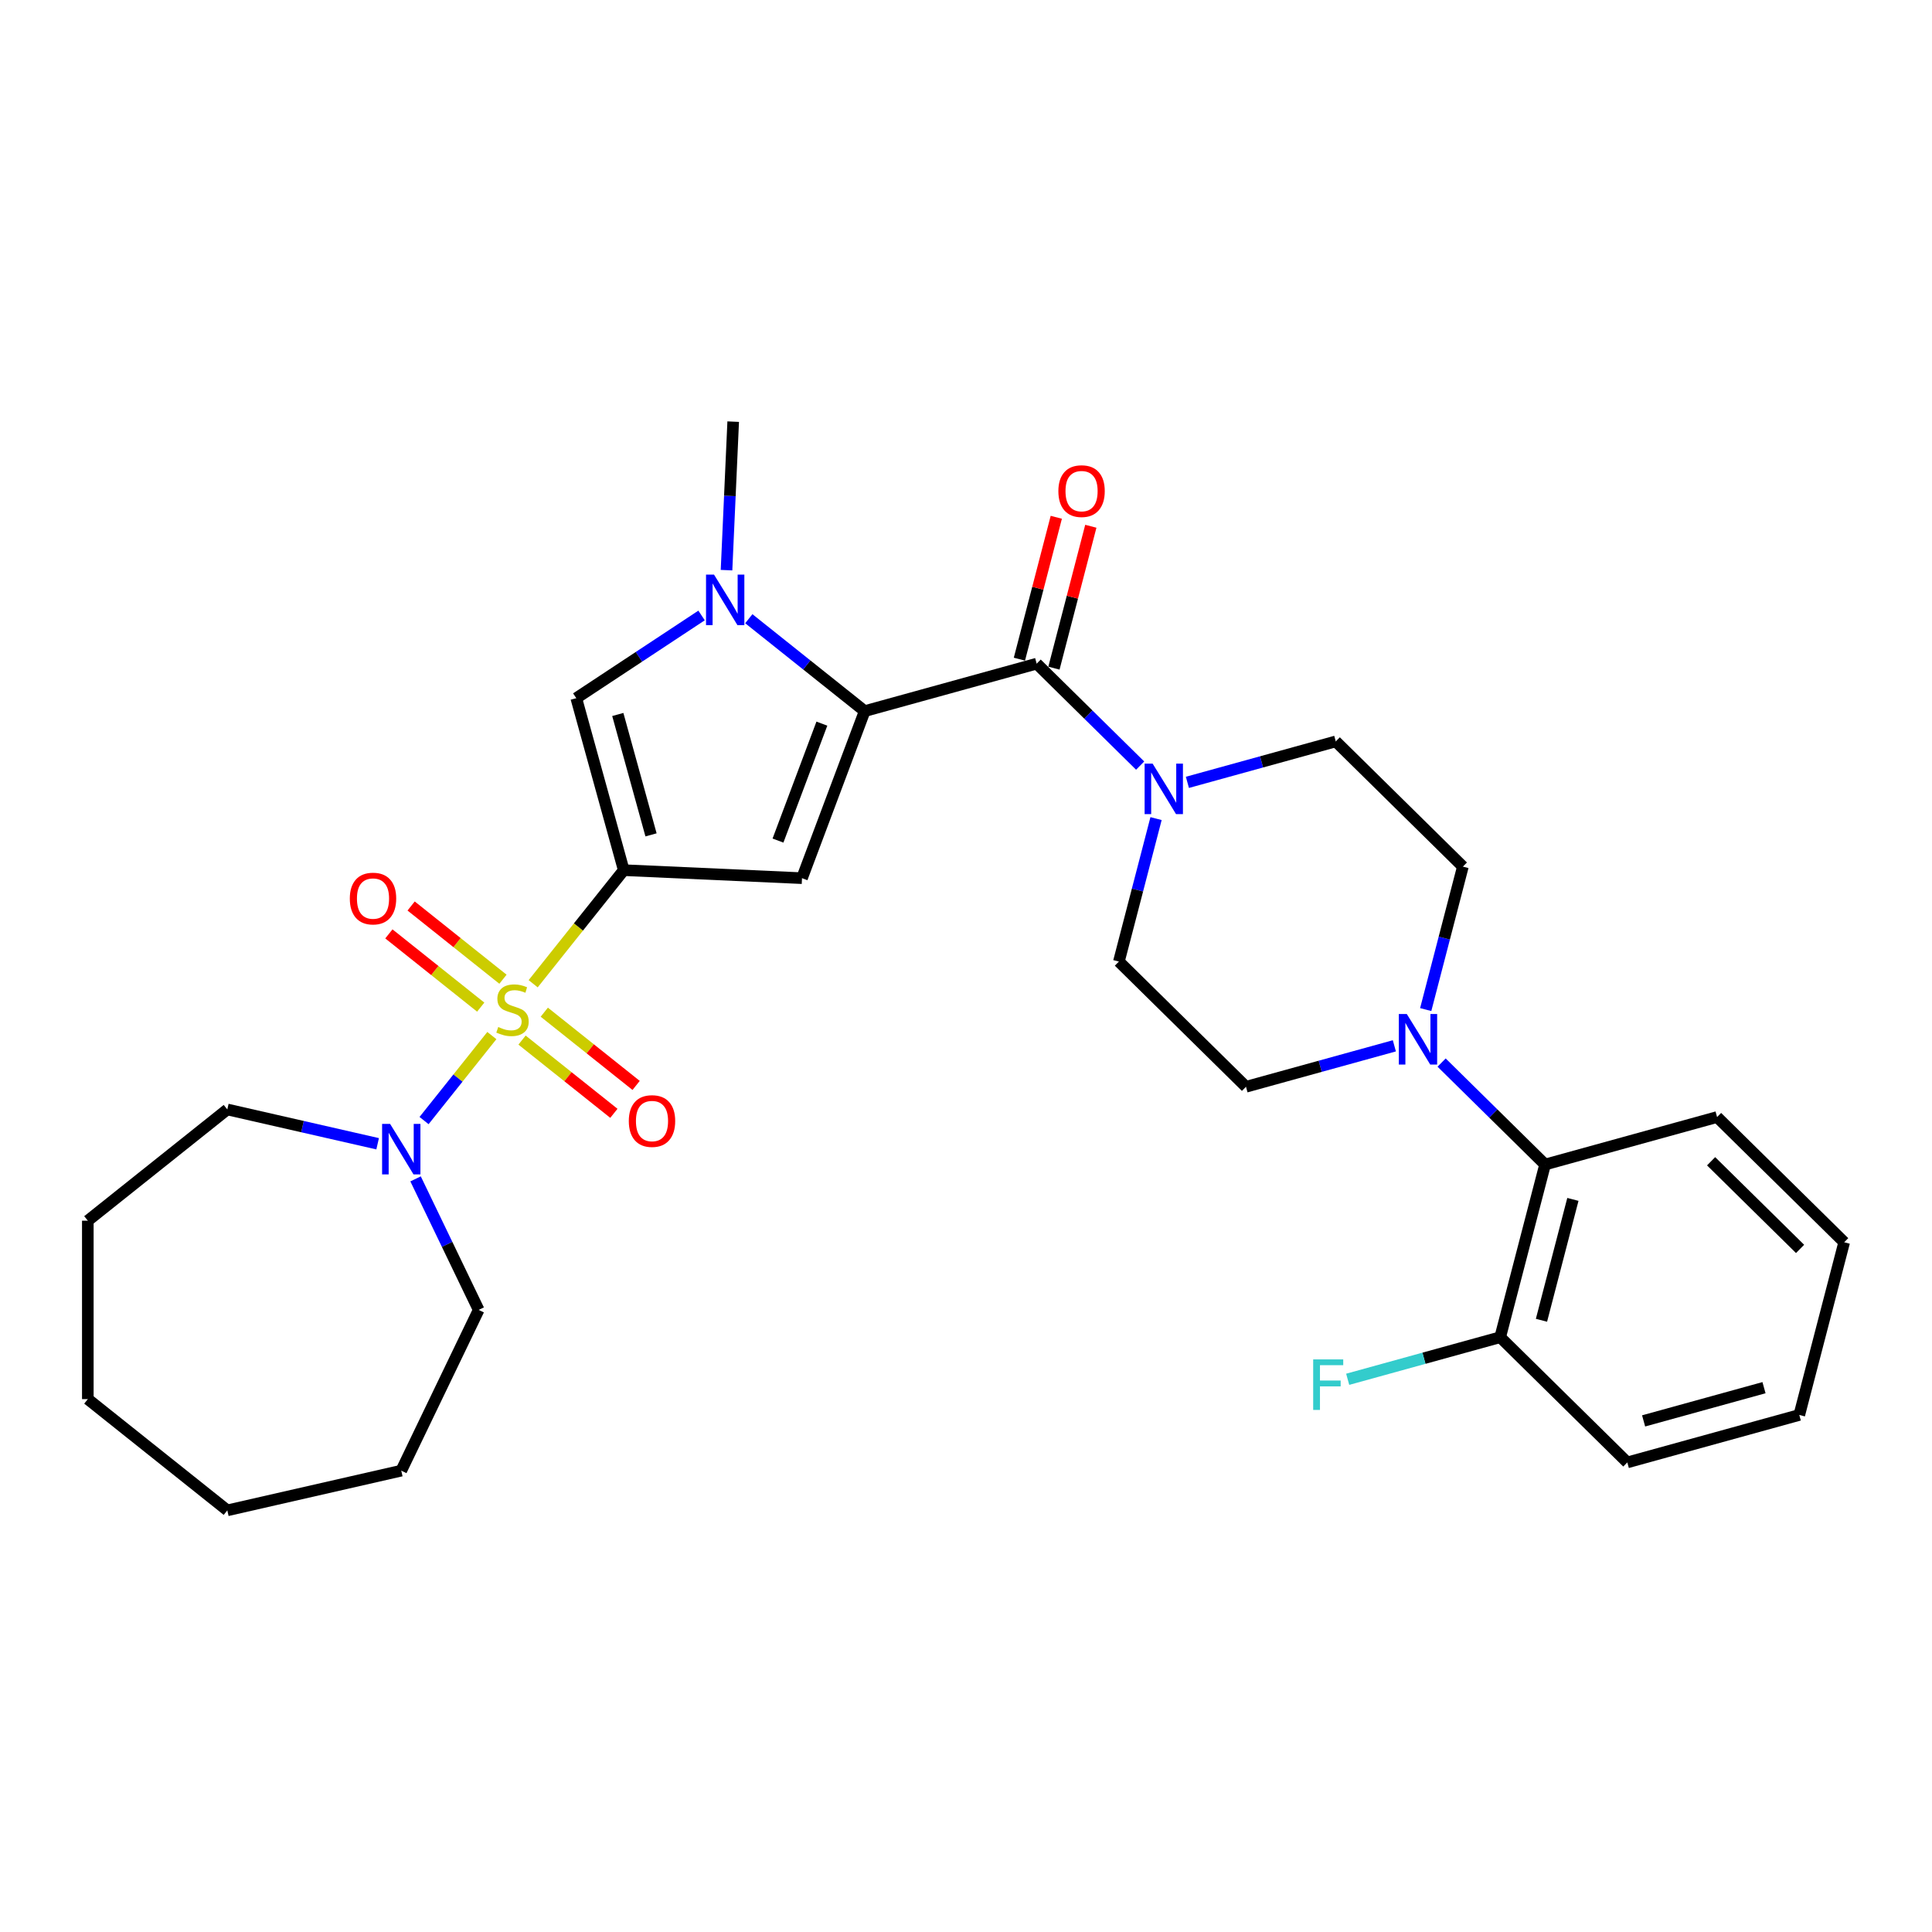 <?xml version='1.0' encoding='iso-8859-1'?>
<svg version='1.1' baseProfile='full'
              xmlns='http://www.w3.org/2000/svg'
                      xmlns:rdkit='http://www.rdkit.org/xml'
                      xmlns:xlink='http://www.w3.org/1999/xlink'
                  xml:space='preserve'
width='1000px' height='1000px' viewBox='0 0 1000 1000'>
<!-- END OF HEADER -->
<rect style='opacity:1.0;fill:#FFFFFF;stroke:none' width='1000' height='1000' x='0' y='0'> </rect>
<path class='bond-0' d='M 275.966,509.188 L 299.409,479.792' style='fill:none;fill-rule:evenodd;stroke:#CCCC00;stroke-width:6px;stroke-linecap:butt;stroke-linejoin:miter;stroke-opacity:1' />
<path class='bond-0' d='M 299.409,479.792 L 322.852,450.395' style='fill:none;fill-rule:evenodd;stroke:#000000;stroke-width:6px;stroke-linecap:butt;stroke-linejoin:miter;stroke-opacity:1' />
<path class='bond-6' d='M 254.578,536.008 L 237.034,558.007' style='fill:none;fill-rule:evenodd;stroke:#CCCC00;stroke-width:6px;stroke-linecap:butt;stroke-linejoin:miter;stroke-opacity:1' />
<path class='bond-6' d='M 237.034,558.007 L 219.491,580.006' style='fill:none;fill-rule:evenodd;stroke:#0000FF;stroke-width:6px;stroke-linecap:butt;stroke-linejoin:miter;stroke-opacity:1' />
<path class='bond-10' d='M 260.336,506.849 L 236.568,487.895' style='fill:none;fill-rule:evenodd;stroke:#CCCC00;stroke-width:6px;stroke-linecap:butt;stroke-linejoin:miter;stroke-opacity:1' />
<path class='bond-10' d='M 236.568,487.895 L 212.8,468.941' style='fill:none;fill-rule:evenodd;stroke:#FF0000;stroke-width:6px;stroke-linecap:butt;stroke-linejoin:miter;stroke-opacity:1' />
<path class='bond-10' d='M 248.82,521.29 L 225.052,502.335' style='fill:none;fill-rule:evenodd;stroke:#CCCC00;stroke-width:6px;stroke-linecap:butt;stroke-linejoin:miter;stroke-opacity:1' />
<path class='bond-10' d='M 225.052,502.335 L 201.284,483.381' style='fill:none;fill-rule:evenodd;stroke:#FF0000;stroke-width:6px;stroke-linecap:butt;stroke-linejoin:miter;stroke-opacity:1' />
<path class='bond-11' d='M 270.208,538.347 L 293.976,557.301' style='fill:none;fill-rule:evenodd;stroke:#CCCC00;stroke-width:6px;stroke-linecap:butt;stroke-linejoin:miter;stroke-opacity:1' />
<path class='bond-11' d='M 293.976,557.301 L 317.744,576.255' style='fill:none;fill-rule:evenodd;stroke:#FF0000;stroke-width:6px;stroke-linecap:butt;stroke-linejoin:miter;stroke-opacity:1' />
<path class='bond-11' d='M 281.724,523.906 L 305.492,542.86' style='fill:none;fill-rule:evenodd;stroke:#CCCC00;stroke-width:6px;stroke-linecap:butt;stroke-linejoin:miter;stroke-opacity:1' />
<path class='bond-11' d='M 305.492,542.86 L 329.26,561.815' style='fill:none;fill-rule:evenodd;stroke:#FF0000;stroke-width:6px;stroke-linecap:butt;stroke-linejoin:miter;stroke-opacity:1' />
<path class='bond-2' d='M 322.852,450.395 L 415.109,454.539' style='fill:none;fill-rule:evenodd;stroke:#000000;stroke-width:6px;stroke-linecap:butt;stroke-linejoin:miter;stroke-opacity:1' />
<path class='bond-5' d='M 322.852,450.395 L 298.283,361.373' style='fill:none;fill-rule:evenodd;stroke:#000000;stroke-width:6px;stroke-linecap:butt;stroke-linejoin:miter;stroke-opacity:1' />
<path class='bond-5' d='M 336.971,432.128 L 319.773,369.812' style='fill:none;fill-rule:evenodd;stroke:#000000;stroke-width:6px;stroke-linecap:butt;stroke-linejoin:miter;stroke-opacity:1' />
<path class='bond-1' d='M 447.559,368.077 L 415.109,454.539' style='fill:none;fill-rule:evenodd;stroke:#000000;stroke-width:6px;stroke-linecap:butt;stroke-linejoin:miter;stroke-opacity:1' />
<path class='bond-1' d='M 425.399,374.556 L 402.684,435.079' style='fill:none;fill-rule:evenodd;stroke:#000000;stroke-width:6px;stroke-linecap:butt;stroke-linejoin:miter;stroke-opacity:1' />
<path class='bond-4' d='M 447.559,368.077 L 536.581,343.508' style='fill:none;fill-rule:evenodd;stroke:#000000;stroke-width:6px;stroke-linecap:butt;stroke-linejoin:miter;stroke-opacity:1' />
<path class='bond-30' d='M 447.559,368.077 L 417.571,344.162' style='fill:none;fill-rule:evenodd;stroke:#000000;stroke-width:6px;stroke-linecap:butt;stroke-linejoin:miter;stroke-opacity:1' />
<path class='bond-30' d='M 417.571,344.162 L 387.583,320.248' style='fill:none;fill-rule:evenodd;stroke:#0000FF;stroke-width:6px;stroke-linecap:butt;stroke-linejoin:miter;stroke-opacity:1' />
<path class='bond-3' d='M 363.129,318.568 L 330.706,339.971' style='fill:none;fill-rule:evenodd;stroke:#0000FF;stroke-width:6px;stroke-linecap:butt;stroke-linejoin:miter;stroke-opacity:1' />
<path class='bond-3' d='M 330.706,339.971 L 298.283,361.373' style='fill:none;fill-rule:evenodd;stroke:#000000;stroke-width:6px;stroke-linecap:butt;stroke-linejoin:miter;stroke-opacity:1' />
<path class='bond-18' d='M 376.047,295.112 L 377.773,256.676' style='fill:none;fill-rule:evenodd;stroke:#0000FF;stroke-width:6px;stroke-linecap:butt;stroke-linejoin:miter;stroke-opacity:1' />
<path class='bond-18' d='M 377.773,256.676 L 379.499,218.24' style='fill:none;fill-rule:evenodd;stroke:#000000;stroke-width:6px;stroke-linecap:butt;stroke-linejoin:miter;stroke-opacity:1' />
<path class='bond-7' d='M 536.581,343.508 L 563.362,369.891' style='fill:none;fill-rule:evenodd;stroke:#000000;stroke-width:6px;stroke-linecap:butt;stroke-linejoin:miter;stroke-opacity:1' />
<path class='bond-7' d='M 563.362,369.891 L 590.142,396.274' style='fill:none;fill-rule:evenodd;stroke:#0000FF;stroke-width:6px;stroke-linecap:butt;stroke-linejoin:miter;stroke-opacity:1' />
<path class='bond-12' d='M 545.519,345.832 L 555.065,309.111' style='fill:none;fill-rule:evenodd;stroke:#000000;stroke-width:6px;stroke-linecap:butt;stroke-linejoin:miter;stroke-opacity:1' />
<path class='bond-12' d='M 555.065,309.111 L 564.61,272.391' style='fill:none;fill-rule:evenodd;stroke:#FF0000;stroke-width:6px;stroke-linecap:butt;stroke-linejoin:miter;stroke-opacity:1' />
<path class='bond-12' d='M 527.643,341.185 L 537.189,304.465' style='fill:none;fill-rule:evenodd;stroke:#000000;stroke-width:6px;stroke-linecap:butt;stroke-linejoin:miter;stroke-opacity:1' />
<path class='bond-12' d='M 537.189,304.465 L 546.734,267.744' style='fill:none;fill-rule:evenodd;stroke:#FF0000;stroke-width:6px;stroke-linecap:butt;stroke-linejoin:miter;stroke-opacity:1' />
<path class='bond-20' d='M 215.102,610.186 L 231.432,644.096' style='fill:none;fill-rule:evenodd;stroke:#0000FF;stroke-width:6px;stroke-linecap:butt;stroke-linejoin:miter;stroke-opacity:1' />
<path class='bond-20' d='M 231.432,644.096 L 247.762,678.005' style='fill:none;fill-rule:evenodd;stroke:#000000;stroke-width:6px;stroke-linecap:butt;stroke-linejoin:miter;stroke-opacity:1' />
<path class='bond-21' d='M 195.465,592.01 L 156.561,583.13' style='fill:none;fill-rule:evenodd;stroke:#0000FF;stroke-width:6px;stroke-linecap:butt;stroke-linejoin:miter;stroke-opacity:1' />
<path class='bond-21' d='M 156.561,583.13 L 117.657,574.251' style='fill:none;fill-rule:evenodd;stroke:#000000;stroke-width:6px;stroke-linecap:butt;stroke-linejoin:miter;stroke-opacity:1' />
<path class='bond-13' d='M 598.37,423.705 L 588.753,460.702' style='fill:none;fill-rule:evenodd;stroke:#0000FF;stroke-width:6px;stroke-linecap:butt;stroke-linejoin:miter;stroke-opacity:1' />
<path class='bond-13' d='M 588.753,460.702 L 579.135,497.7' style='fill:none;fill-rule:evenodd;stroke:#000000;stroke-width:6px;stroke-linecap:butt;stroke-linejoin:miter;stroke-opacity:1' />
<path class='bond-14' d='M 614.597,404.945 L 652.994,394.348' style='fill:none;fill-rule:evenodd;stroke:#0000FF;stroke-width:6px;stroke-linecap:butt;stroke-linejoin:miter;stroke-opacity:1' />
<path class='bond-14' d='M 652.994,394.348 L 691.392,383.751' style='fill:none;fill-rule:evenodd;stroke:#000000;stroke-width:6px;stroke-linecap:butt;stroke-linejoin:miter;stroke-opacity:1' />
<path class='bond-8' d='M 737.946,522.557 L 747.563,485.56' style='fill:none;fill-rule:evenodd;stroke:#0000FF;stroke-width:6px;stroke-linecap:butt;stroke-linejoin:miter;stroke-opacity:1' />
<path class='bond-8' d='M 747.563,485.56 L 757.18,448.562' style='fill:none;fill-rule:evenodd;stroke:#000000;stroke-width:6px;stroke-linecap:butt;stroke-linejoin:miter;stroke-opacity:1' />
<path class='bond-9' d='M 746.173,549.988 L 772.954,576.371' style='fill:none;fill-rule:evenodd;stroke:#0000FF;stroke-width:6px;stroke-linecap:butt;stroke-linejoin:miter;stroke-opacity:1' />
<path class='bond-9' d='M 772.954,576.371 L 799.735,602.754' style='fill:none;fill-rule:evenodd;stroke:#000000;stroke-width:6px;stroke-linecap:butt;stroke-linejoin:miter;stroke-opacity:1' />
<path class='bond-32' d='M 721.719,541.317 L 683.321,551.914' style='fill:none;fill-rule:evenodd;stroke:#0000FF;stroke-width:6px;stroke-linecap:butt;stroke-linejoin:miter;stroke-opacity:1' />
<path class='bond-32' d='M 683.321,551.914 L 644.924,562.511' style='fill:none;fill-rule:evenodd;stroke:#000000;stroke-width:6px;stroke-linecap:butt;stroke-linejoin:miter;stroke-opacity:1' />
<path class='bond-17' d='M 799.735,602.754 L 776.5,692.134' style='fill:none;fill-rule:evenodd;stroke:#000000;stroke-width:6px;stroke-linecap:butt;stroke-linejoin:miter;stroke-opacity:1' />
<path class='bond-17' d='M 814.125,620.808 L 797.862,683.374' style='fill:none;fill-rule:evenodd;stroke:#000000;stroke-width:6px;stroke-linecap:butt;stroke-linejoin:miter;stroke-opacity:1' />
<path class='bond-22' d='M 799.735,602.754 L 888.757,578.185' style='fill:none;fill-rule:evenodd;stroke:#000000;stroke-width:6px;stroke-linecap:butt;stroke-linejoin:miter;stroke-opacity:1' />
<path class='bond-15' d='M 579.135,497.7 L 644.924,562.511' style='fill:none;fill-rule:evenodd;stroke:#000000;stroke-width:6px;stroke-linecap:butt;stroke-linejoin:miter;stroke-opacity:1' />
<path class='bond-16' d='M 691.392,383.751 L 757.18,448.562' style='fill:none;fill-rule:evenodd;stroke:#000000;stroke-width:6px;stroke-linecap:butt;stroke-linejoin:miter;stroke-opacity:1' />
<path class='bond-19' d='M 776.5,692.134 L 737.032,703.027' style='fill:none;fill-rule:evenodd;stroke:#000000;stroke-width:6px;stroke-linecap:butt;stroke-linejoin:miter;stroke-opacity:1' />
<path class='bond-19' d='M 737.032,703.027 L 697.563,713.919' style='fill:none;fill-rule:evenodd;stroke:#33CCCC;stroke-width:6px;stroke-linecap:butt;stroke-linejoin:miter;stroke-opacity:1' />
<path class='bond-23' d='M 776.5,692.134 L 842.289,756.945' style='fill:none;fill-rule:evenodd;stroke:#000000;stroke-width:6px;stroke-linecap:butt;stroke-linejoin:miter;stroke-opacity:1' />
<path class='bond-25' d='M 247.762,678.005 L 207.692,761.21' style='fill:none;fill-rule:evenodd;stroke:#000000;stroke-width:6px;stroke-linecap:butt;stroke-linejoin:miter;stroke-opacity:1' />
<path class='bond-24' d='M 117.657,574.251 L 45.455,631.83' style='fill:none;fill-rule:evenodd;stroke:#000000;stroke-width:6px;stroke-linecap:butt;stroke-linejoin:miter;stroke-opacity:1' />
<path class='bond-26' d='M 888.757,578.185 L 954.545,642.997' style='fill:none;fill-rule:evenodd;stroke:#000000;stroke-width:6px;stroke-linecap:butt;stroke-linejoin:miter;stroke-opacity:1' />
<path class='bond-26' d='M 885.663,601.065 L 931.715,646.433' style='fill:none;fill-rule:evenodd;stroke:#000000;stroke-width:6px;stroke-linecap:butt;stroke-linejoin:miter;stroke-opacity:1' />
<path class='bond-33' d='M 842.289,756.945 L 931.311,732.377' style='fill:none;fill-rule:evenodd;stroke:#000000;stroke-width:6px;stroke-linecap:butt;stroke-linejoin:miter;stroke-opacity:1' />
<path class='bond-33' d='M 850.728,735.456 L 913.044,718.258' style='fill:none;fill-rule:evenodd;stroke:#000000;stroke-width:6px;stroke-linecap:butt;stroke-linejoin:miter;stroke-opacity:1' />
<path class='bond-29' d='M 45.455,631.83 L 45.455,724.181' style='fill:none;fill-rule:evenodd;stroke:#000000;stroke-width:6px;stroke-linecap:butt;stroke-linejoin:miter;stroke-opacity:1' />
<path class='bond-28' d='M 207.692,761.21 L 117.657,781.76' style='fill:none;fill-rule:evenodd;stroke:#000000;stroke-width:6px;stroke-linecap:butt;stroke-linejoin:miter;stroke-opacity:1' />
<path class='bond-27' d='M 954.545,642.997 L 931.311,732.377' style='fill:none;fill-rule:evenodd;stroke:#000000;stroke-width:6px;stroke-linecap:butt;stroke-linejoin:miter;stroke-opacity:1' />
<path class='bond-31' d='M 117.657,781.76 L 45.455,724.181' style='fill:none;fill-rule:evenodd;stroke:#000000;stroke-width:6px;stroke-linecap:butt;stroke-linejoin:miter;stroke-opacity:1' />
<path  class='atom-0' d='M 257.884 531.574
Q 258.179 531.685, 259.398 532.202
Q 260.617 532.72, 261.947 533.052
Q 263.314 533.348, 264.644 533.348
Q 267.119 533.348, 268.56 532.165
Q 270 530.946, 270 528.841
Q 270 527.4, 269.261 526.514
Q 268.56 525.627, 267.451 525.147
Q 266.343 524.667, 264.496 524.112
Q 262.169 523.411, 260.765 522.746
Q 259.398 522.081, 258.401 520.677
Q 257.441 519.273, 257.441 516.909
Q 257.441 513.621, 259.657 511.59
Q 261.91 509.558, 266.343 509.558
Q 269.372 509.558, 272.808 510.999
L 271.958 513.843
Q 268.818 512.55, 266.454 512.55
Q 263.905 512.55, 262.501 513.621
Q 261.098 514.656, 261.135 516.466
Q 261.135 517.87, 261.836 518.719
Q 262.575 519.569, 263.61 520.049
Q 264.681 520.529, 266.454 521.083
Q 268.818 521.822, 270.222 522.561
Q 271.626 523.3, 272.623 524.814
Q 273.657 526.292, 273.657 528.841
Q 273.657 532.461, 271.219 534.419
Q 268.818 536.34, 264.792 536.34
Q 262.464 536.34, 260.691 535.823
Q 258.955 535.342, 256.886 534.493
L 257.884 531.574
' fill='#CCCC00'/>
<path  class='atom-4' d='M 369.575 297.42
L 378.145 311.273
Q 378.995 312.64, 380.362 315.115
Q 381.728 317.59, 381.802 317.737
L 381.802 297.42
L 385.275 297.42
L 385.275 323.574
L 381.691 323.574
L 372.493 308.429
Q 371.422 306.655, 370.277 304.624
Q 369.169 302.592, 368.836 301.964
L 368.836 323.574
L 365.438 323.574
L 365.438 297.42
L 369.575 297.42
' fill='#0000FF'/>
<path  class='atom-7' d='M 201.911 581.724
L 210.481 595.576
Q 211.331 596.943, 212.698 599.418
Q 214.064 601.893, 214.138 602.041
L 214.138 581.724
L 217.611 581.724
L 217.611 607.877
L 214.028 607.877
L 204.829 592.732
Q 203.758 590.959, 202.613 588.927
Q 201.505 586.895, 201.172 586.267
L 201.172 607.877
L 197.774 607.877
L 197.774 581.724
L 201.911 581.724
' fill='#0000FF'/>
<path  class='atom-8' d='M 596.588 395.243
L 605.159 409.095
Q 606.008 410.462, 607.375 412.937
Q 608.742 415.412, 608.816 415.56
L 608.816 395.243
L 612.288 395.243
L 612.288 421.396
L 608.705 421.396
L 599.507 406.251
Q 598.435 404.478, 597.29 402.446
Q 596.182 400.414, 595.85 399.786
L 595.85 421.396
L 592.451 421.396
L 592.451 395.243
L 596.588 395.243
' fill='#0000FF'/>
<path  class='atom-9' d='M 728.165 524.866
L 736.735 538.718
Q 737.585 540.085, 738.952 542.56
Q 740.318 545.035, 740.392 545.183
L 740.392 524.866
L 743.865 524.866
L 743.865 551.019
L 740.282 551.019
L 731.083 535.874
Q 730.012 534.101, 728.867 532.069
Q 727.759 530.037, 727.426 529.409
L 727.426 551.019
L 724.028 551.019
L 724.028 524.866
L 728.165 524.866
' fill='#0000FF'/>
<path  class='atom-11' d='M 181.064 465.092
Q 181.064 458.812, 184.167 455.303
Q 187.27 451.794, 193.069 451.794
Q 198.869 451.794, 201.972 455.303
Q 205.075 458.812, 205.075 465.092
Q 205.075 471.446, 201.935 475.066
Q 198.795 478.649, 193.069 478.649
Q 187.307 478.649, 184.167 475.066
Q 181.064 471.483, 181.064 465.092
M 193.069 475.694
Q 197.059 475.694, 199.201 473.034
Q 201.381 470.338, 201.381 465.092
Q 201.381 459.957, 199.201 457.372
Q 197.059 454.749, 193.069 454.749
Q 189.08 454.749, 186.9 457.335
Q 184.758 459.921, 184.758 465.092
Q 184.758 470.375, 186.9 473.034
Q 189.08 475.694, 193.069 475.694
' fill='#FF0000'/>
<path  class='atom-12' d='M 325.469 580.251
Q 325.469 573.972, 328.572 570.462
Q 331.675 566.953, 337.474 566.953
Q 343.274 566.953, 346.377 570.462
Q 349.48 573.972, 349.48 580.251
Q 349.48 586.605, 346.34 590.225
Q 343.2 593.808, 337.474 593.808
Q 331.712 593.808, 328.572 590.225
Q 325.469 586.642, 325.469 580.251
M 337.474 590.853
Q 341.464 590.853, 343.607 588.194
Q 345.786 585.497, 345.786 580.251
Q 345.786 575.117, 343.607 572.531
Q 341.464 569.908, 337.474 569.908
Q 333.485 569.908, 331.305 572.494
Q 329.163 575.08, 329.163 580.251
Q 329.163 585.534, 331.305 588.194
Q 333.485 590.853, 337.474 590.853
' fill='#FF0000'/>
<path  class='atom-13' d='M 547.81 254.202
Q 547.81 247.922, 550.913 244.413
Q 554.016 240.903, 559.815 240.903
Q 565.615 240.903, 568.718 244.413
Q 571.821 247.922, 571.821 254.202
Q 571.821 260.556, 568.681 264.176
Q 565.541 267.759, 559.815 267.759
Q 554.053 267.759, 550.913 264.176
Q 547.81 260.593, 547.81 254.202
M 559.815 264.804
Q 563.805 264.804, 565.948 262.144
Q 568.127 259.447, 568.127 254.202
Q 568.127 249.067, 565.948 246.481
Q 563.805 243.859, 559.815 243.859
Q 555.826 243.859, 553.646 246.445
Q 551.504 249.03, 551.504 254.202
Q 551.504 259.484, 553.646 262.144
Q 555.826 264.804, 559.815 264.804
' fill='#FF0000'/>
<path  class='atom-20' d='M 679.702 703.626
L 695.254 703.626
L 695.254 706.618
L 683.211 706.618
L 683.211 714.56
L 693.924 714.56
L 693.924 717.589
L 683.211 717.589
L 683.211 729.779
L 679.702 729.779
L 679.702 703.626
' fill='#33CCCC'/>
</svg>
